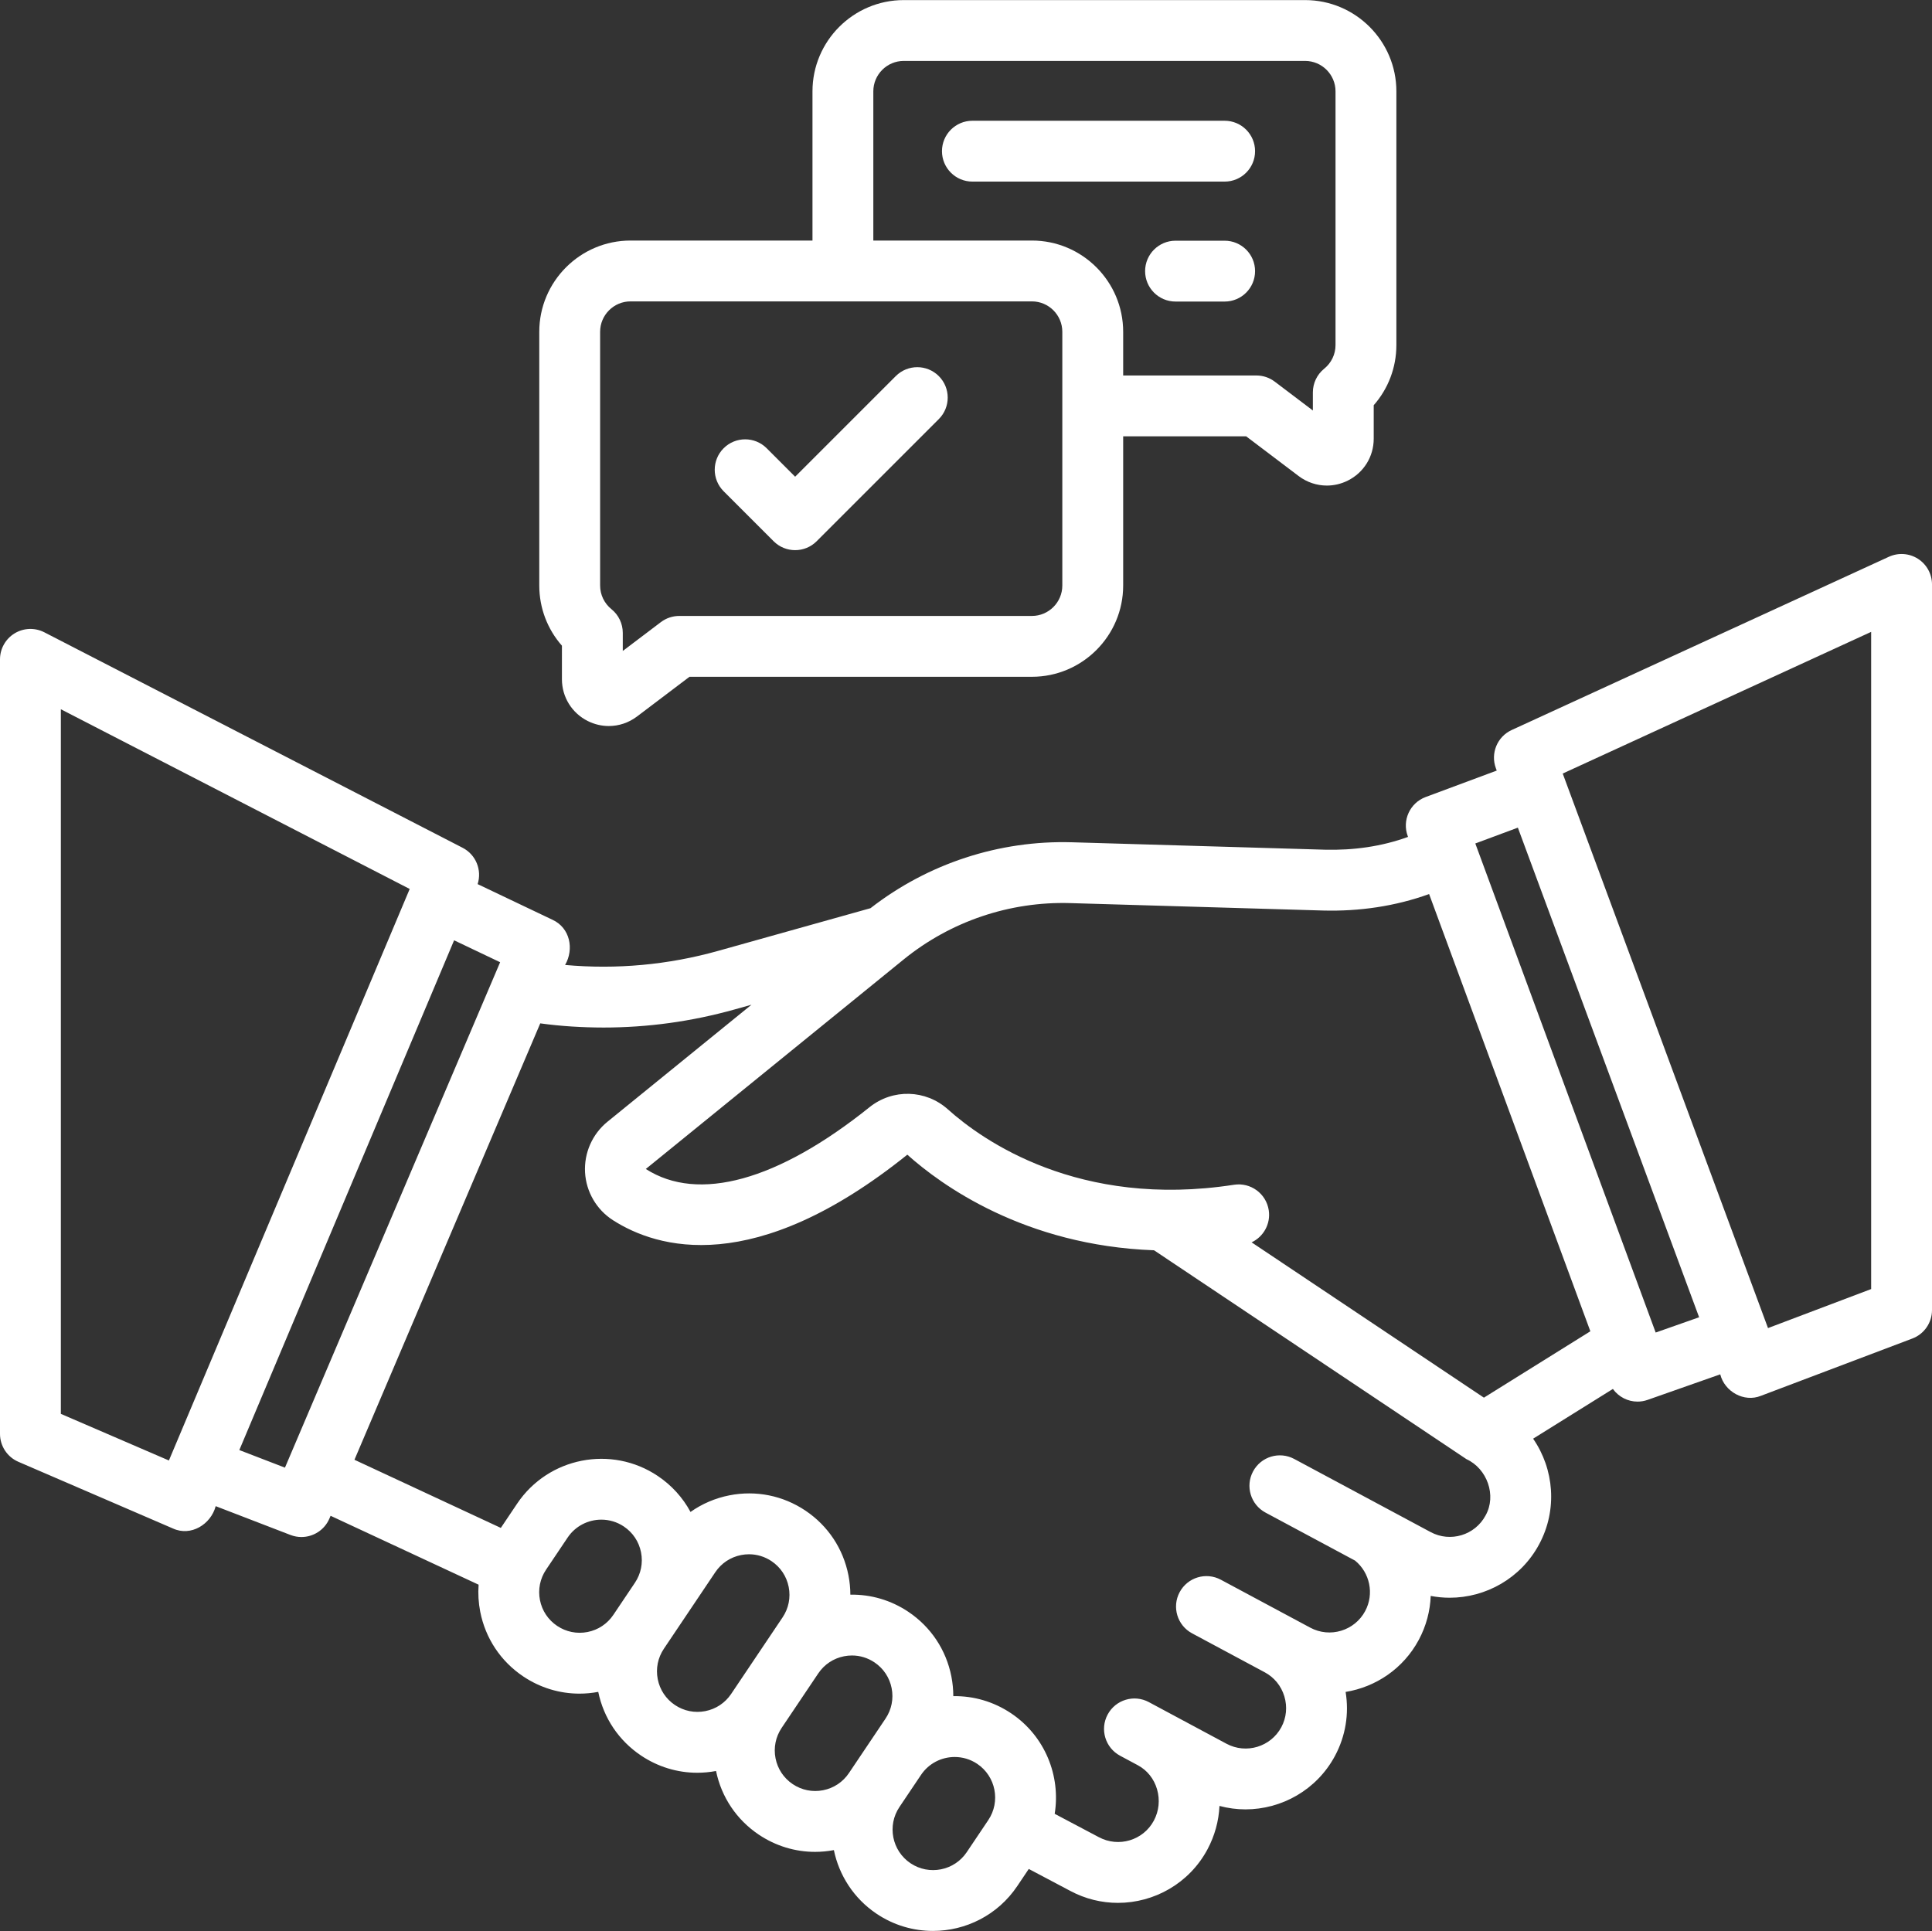 <?xml version="1.0" encoding="UTF-8" standalone="no"?><svg xmlns="http://www.w3.org/2000/svg" xmlns:xlink="http://www.w3.org/1999/xlink" fill="#ffffff" height="507.8" preserveAspectRatio="xMidYMid meet" version="1" viewBox="2.0 2.1 508.0 507.8" width="508" zoomAndPan="magnify"><rect x="2.0" y="2.1" width="508.0" height="507.8" fill="#333333" stroke="none"/><g id="change1_1"><path d="M506.318,149.052c-2.294-1.471-5.179-1.672-7.657-0.535l-99.174,45.556c-3.801,1.746-5.615,6.124-4.163,10.046l0.23,0.621 l-18.691,6.955c-4.132,1.538-6.241,6.129-4.716,10.266l0.082,0.221c-6.977,2.545-14.392,3.549-21.803,3.367l-66.56-1.954 c-19.149-0.557-37.886,5.595-52.98,17.337l-40.051,11.219c-13.151,3.684-26.677,4.927-40.247,3.708 c2.416-4.191,1.289-9.744-3.277-11.866l-19.722-9.395c1.187-3.688-0.446-7.75-3.951-9.556L13.664,168.38 c-2.48-1.277-5.447-1.171-7.829,0.281C3.454,170.113,2,172.701,2,175.491v203.674c0,3.193,1.899,6.08,4.831,7.345l40.652,17.542 c4.717,2.159,9.967-1.086,11.231-5.875l19.671,7.577c0.945,0.364,1.917,0.537,2.874,0.537c3.117,0,6.071-1.834,7.363-4.869 l0.304-0.714l38.919,18.119c-0.172,2.354-0.038,4.744,0.429,7.123c1.372,6.987,5.382,13.021,11.292,16.991 c4.447,2.988,9.569,4.537,14.809,4.537c1.637,0,3.286-0.156,4.929-0.462c1.419,6.876,5.399,12.811,11.235,16.731 c4.447,2.987,9.568,4.537,14.808,4.537c1.637,0,3.286-0.157,4.929-0.463c1.419,6.876,5.399,12.811,11.235,16.731 c4.447,2.988,9.568,4.537,14.808,4.537c1.641,0,3.294-0.157,4.941-0.464c1.364,6.597,5.202,12.688,11.223,16.733 c4.551,3.058,9.713,4.521,14.823,4.521c8.588,0,17.029-4.134,22.168-11.784l3.033-4.515l10.888,5.76 c3.998,2.144,8.304,3.16,12.552,3.16c9.514,0,18.734-5.1,23.536-14.055c1.92-3.58,2.981-7.476,3.166-11.437 c2.256,0.602,4.55,0.905,6.829,0.905c9.514,0,18.734-5.1,23.537-14.055c2.792-5.206,3.746-11.07,2.803-16.828 c7.911-1.29,15.164-6.098,19.236-13.692c1.976-3.686,2.992-7.634,3.139-11.556c1.653,0.316,3.319,0.476,4.977,0.476 c9.514,0,18.734-5.1,23.537-14.055c4.882-9.104,3.913-19.803-1.588-27.771l20.974-13.08c1.505,2.087,3.921,3.332,6.474,3.332 c0.881,0,1.777-0.146,2.655-0.455l19.1-6.719c1.135,4.553,6.262,7.44,10.685,5.654l39.826-15.07 c3.111-1.177,5.169-4.156,5.169-7.482V155.787C510,153.061,508.612,150.523,506.318,149.052z M283.396,239.589l66.56,1.954 c9.473,0.246,18.893-1.115,27.814-4.332l42.399,114.977l-27.989,17.455L331.098,328.8c3.13-1.47,5.059-4.868,4.504-8.458 c-0.675-4.367-4.761-7.361-9.128-6.685c-40.905,6.324-66.233-11.754-75.223-19.819c-5.837-5.236-14.513-5.477-20.632-0.568 c-24.112,19.342-45.005,25.107-58.808,16.236l67.695-55.013c0.022-0.017,0.043-0.035,0.064-0.052l0.021-0.017 C251.938,244.391,267.484,239.125,283.396,239.589z M18,188.613l91.726,47.26L46.413,386.165L18,373.905V188.613z M121.401,249.373 l12.104,5.766L76.926,388.047l-11.998-4.621L121.401,249.373z M148.489,429.659c-2.363-1.587-3.966-4-4.514-6.792 c-0.548-2.792,0.023-5.632,1.611-7.995l5.668-8.439c2.054-3.058,5.428-4.71,8.862-4.71c2.042,0,4.107,0.585,5.926,1.807 c2.362,1.587,3.965,3.999,4.514,6.792c0.548,2.793-0.024,5.632-1.611,7.996l-5.668,8.439c-1.587,2.363-4,3.966-6.792,4.514 C153.69,431.818,150.852,431.246,148.489,429.659z M179.461,450.465c-2.363-1.587-3.966-4-4.514-6.792 c-0.548-2.792,0.023-5.631,1.609-7.993c0-0.001,0.001-0.001,0.001-0.002l1.315-1.958l12.209-18.175 c1.587-2.363,4-3.966,6.792-4.514c0.691-0.136,1.386-0.203,2.075-0.203c2.094,0,4.142,0.62,5.919,1.813 c2.363,1.587,3.966,4,4.514,6.792c0.548,2.792-0.023,5.632-1.61,7.995l-13.524,20.133c-1.587,2.363-4,3.966-6.792,4.514 C184.664,452.623,181.824,452.052,179.461,450.465z M210.433,471.27c-2.363-1.587-3.966-4-4.514-6.792 c-0.548-2.792,0.023-5.632,1.61-7.995l9.621-14.322c1.587-2.363,4-3.966,6.792-4.514c0.691-0.136,1.386-0.203,2.075-0.203 c2.094,0,4.142,0.62,5.919,1.813c2.363,1.587,3.966,4,4.514,6.792c0.548,2.792-0.023,5.632-1.61,7.995l-9.621,14.322 c-1.587,2.363-4,3.966-6.792,4.515C215.637,473.429,212.796,472.857,210.433,471.27z M241.405,492.076 c-4.877-3.277-6.18-9.91-2.904-14.788l5.669-8.439c2.055-3.058,5.428-4.711,8.861-4.711c2.042,0,4.106,0.585,5.926,1.807 c4.877,3.277,6.18,9.911,2.903,14.788l-5.668,8.439C252.917,494.05,246.284,495.352,241.405,492.076z M392.605,400.642 c-2.777,5.177-9.248,7.133-14.427,4.355l-35.866-19.232c-3.894-2.088-8.743-0.625-10.831,3.27 c-2.088,3.894-0.624,8.743,3.27,10.831l23.558,12.632c3.863,3.159,5.089,8.719,2.644,13.279c-2.777,5.177-9.249,7.133-14.426,4.355 l-23.519-12.611c-3.895-2.089-8.743-0.625-10.831,3.27c-2.088,3.894-0.624,8.743,3.27,10.831l19.11,10.247 c0.001,0,0.002,0.001,0.003,0.001c2.49,1.335,4.317,3.579,5.144,6.318c0.827,2.739,0.547,5.619-0.788,8.108 c-2.776,5.178-9.249,7.134-14.426,4.355l-20.417-10.948c-3.894-2.09-8.743-0.625-10.831,3.27s-0.624,8.743,3.27,10.831l4.681,2.51 c2.447,1.313,4.237,3.553,5.038,6.31c0.812,2.792,0.511,5.726-0.847,8.259c-2.777,5.178-9.249,7.13-14.466,4.334l-11.601-6.138 c1.609-9.963-2.524-20.429-11.436-26.416c-4.564-3.066-9.839-4.61-15.222-4.527c-0.001-1.718-0.168-3.448-0.506-5.171 c-1.372-6.987-5.382-13.021-11.292-16.991c-4.578-3.075-9.872-4.619-15.272-4.525c-0.006-1.695-0.171-3.401-0.504-5.1 c-1.372-6.987-5.382-13.021-11.292-16.991c-5.91-3.97-13.013-5.402-20-4.029c-3.742,0.735-7.207,2.233-10.232,4.368 c-2.027-3.762-4.948-7-8.596-9.451c0,0,0,0,0,0c-12.201-8.195-28.795-4.937-36.991,7.264l-4.289,6.385l-38.487-17.918 l48.854-114.761c5.518,0.759,11.1,1.089,16.626,1.098c11.625,0,23.171-1.589,34.474-4.756l4.438-1.243l-37.868,30.773 c-3.974,3.229-6.176,8.209-5.891,13.322c0.285,5.101,3.019,9.792,7.314,12.55c11.622,7.464,37.143,15.152,77.423-17.214 c8.808,7.902,30.74,23.892,64.873,25.143l82.144,54.925C393.014,388.295,395.582,395.374,392.605,400.642z M437.345,352.519 l-47.427-128.61l11.189-4.164l47.658,128.756L437.345,352.519z M494,341.085l-27.121,10.262l-53.978-145.829L494,168.265V341.085z"/><path d="M149.752,180.699c0,4.705,2.617,8.93,6.831,11.025c1.751,0.871,3.629,1.299,5.496,1.299c2.624,0,5.225-0.848,7.417-2.507 l13.795-10.441h90.035c13.233,0,24-10.766,24-24v-39.234h32.342l13.794,10.441c2.192,1.659,4.793,2.507,7.417,2.507 c1.866,0,3.745-0.429,5.496-1.3c4.213-2.095,6.831-6.319,6.831-11.024v-8.803c3.824-4.345,5.957-9.927,5.957-15.821V26.122 c0-13.233-10.767-24-24-24h-105.53c-13.234,0-24,10.767-24,24v39.234h-47.837c-13.234,0-24,10.767-24,24v66.719 c0,5.894,2.133,11.476,5.957,15.821V180.699z M231.632,26.122c0-4.411,3.589-8,8-8h105.53c4.411,0,8,3.589,8,8v66.719 c0,2.423-1.088,4.691-2.985,6.224c-1.88,1.519-2.972,3.806-2.972,6.223v4.761l-10.023-7.587c-1.39-1.052-3.085-1.621-4.828-1.621 h-35.028V89.356c0-13.233-10.767-24-24-24h-41.693V26.122z M159.795,89.356c0-4.411,3.589-8,8-8h105.53c4.411,0,8,3.589,8,8v66.719 c0,4.411-3.589,8-8,8h-92.721c-1.743,0-3.438,0.569-4.828,1.621l-10.023,7.587v-4.761c0-2.417-1.093-4.704-2.972-6.223 c-1.897-1.533-2.985-3.801-2.985-6.224V89.356z"/><path d="M332.008,41.854c0-4.418-3.582-8-8-8h-66.325c-4.418,0-8,3.582-8,8s3.582,8,8,8h66.325 C328.427,49.854,332.008,46.273,332.008,41.854z"/><path d="M324.008,65.399h-12.913c-4.418,0-8,3.582-8,8s3.582,8,8,8h12.913c4.418,0,8-3.582,8-8S328.427,65.399,324.008,65.399z"/><path d="M205.417,144.431c1.562,1.562,3.609,2.343,5.657,2.343s4.095-0.781,5.657-2.343l32.117-32.117 c3.125-3.124,3.125-8.189,0-11.313c-3.124-3.124-8.189-3.124-11.313,0l-26.46,26.46l-7.487-7.487 c-3.124-3.124-8.189-3.124-11.313,0c-3.125,3.124-3.125,8.189,0,11.313L205.417,144.431z"/></g></svg>